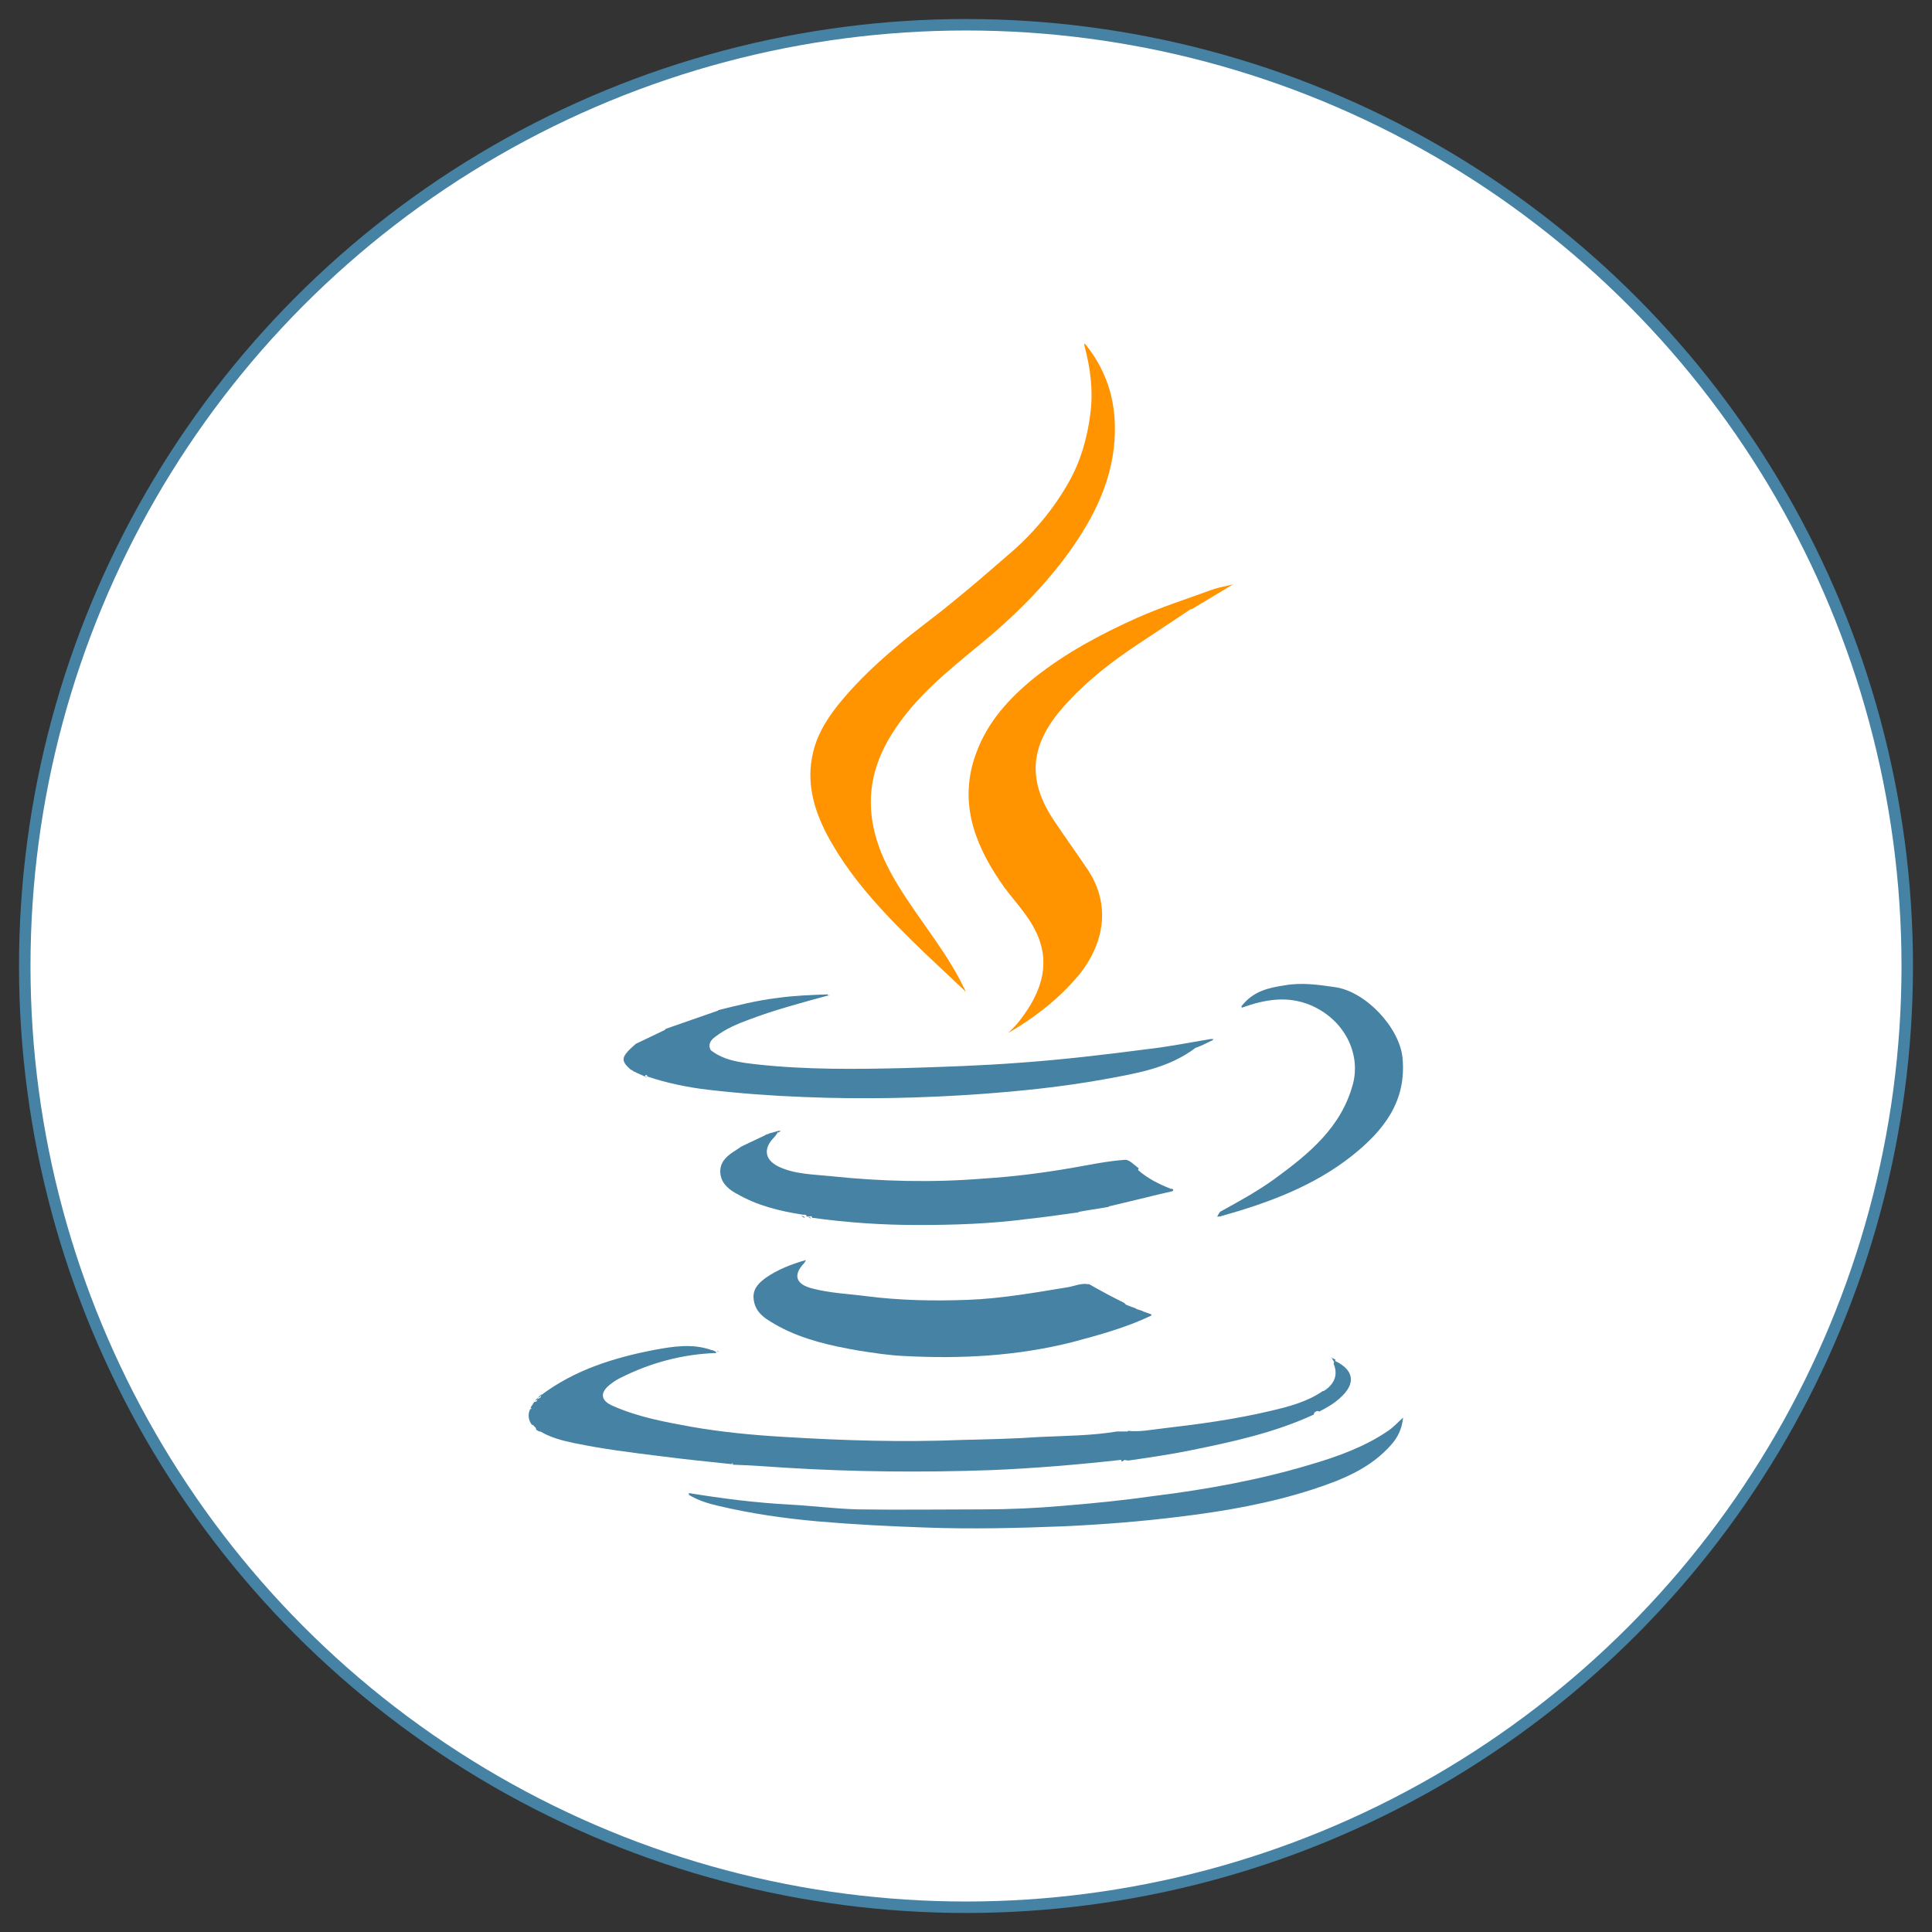 <?xml version="1.0" encoding="UTF-8"?>
<svg id="Layer_1" data-name="Layer 1" xmlns="http://www.w3.org/2000/svg" viewBox="0 0 32 32">
  <rect x="0" y="0" width="32" height="32" fill="#333333" stroke="none"/>
  <defs>
    <style>
      .cls-1 {
        fill: #ff9300;
      }

      .cls-2 {
        fill: #a5c2d2;
      }

      .cls-3 {
        fill: #4582a3;
      }

      .cls-4 {
        fill: #4682a3;
      }

      .cls-5 {
        fill: #fff;
        stroke: #4582a3;
        stroke-miterlimit: 10;
        stroke-width: .19px;
      }
    </style>
  </defs>
  <circle class="cls-5" cx="16" cy="16" r="15.59"/>
  <g>
    <path class="cls-1" d="m15.99,16.42c-.23-.22-.46-.43-.69-.65-.58-.56-1.15-1.14-1.55-1.85-.26-.46-.41-.95-.28-1.47.08-.33.27-.61.49-.87.27-.32.57-.6.89-.87.3-.26.63-.49.93-.74.31-.25.62-.52.92-.78.4-.34.74-.74,1-1.2.2-.35.31-.74.36-1.14.05-.38,0-.76-.1-1.13,0,0,0-.02,0-.03.01.01.03.02.04.04.36.46.5.98.46,1.56-.05.74-.39,1.37-.83,1.96-.4.53-.87.99-1.38,1.41-.55.45-1.1.89-1.48,1.5-.47.75-.44,1.49-.04,2.25.34.64.83,1.18,1.17,1.82.03.06.06.12.09.18,0,0-.01.01-.02.02Z"/>
    <path class="cls-3" d="m18.57,24.18c-.72.08-1.44.14-2.16.17-1.13.04-2.27.03-3.4-.04-.29-.02-.58-.04-.87-.05,0-.02,0-.04-.03-.01-.39-.04-.77-.08-1.16-.13-.49-.06-.97-.12-1.45-.22-.19-.04-.38-.09-.55-.19,0,0-.01,0-.02,0-.02-.01-.03-.02-.05-.03,0-.05-.02-.08-.07-.08-.06-.08-.07-.17-.03-.26.02,0,.03,0,.01-.03.02-.03.04-.06.06-.09.03,0,.05-.01.05-.05h0s.07-.01.06-.06c.56-.42,1.2-.62,1.87-.75.32-.06.64-.11.95,0,.03,0,.05.02.08.03,0,0,0,.01,0,.02-.56.02-1.08.16-1.58.41-.06.03-.11.06-.16.1-.19.14-.18.28.04.37.41.18.84.26,1.28.34.51.09,1.03.14,1.55.17.98.06,1.96.09,2.94.05.44-.01.87-.02,1.31-.05.42-.02.84-.02,1.26-.09.05,0,.11,0,.17,0,0,0,.01,0,.02-.01.19.02.38-.02.56-.04.6-.07,1.2-.15,1.79-.29.3-.07.61-.15.87-.33,0,0,0,0,.01,0,.01,0,.02-.01.03-.02,0,0,.01,0,.02-.01.14-.11.19-.25.12-.42,0-.02.01-.03.02-.05.32.15.35.38.09.61,0,0,0,0-.01.01-.1.09-.22.16-.34.22-.05-.03-.08,0-.09.05-.65.3-1.34.45-2.03.59-.34.07-.69.12-1.03.17-.02,0-.05,0-.07-.01l-.05.03Z"/>
    <path class="cls-1" d="m19.72,10.09c-.34.23-.68.45-1.02.68-.42.29-.81.61-1.14,1-.51.61-.54,1.18-.09,1.84.18.27.37.53.55.8.38.57.29,1.25-.22,1.82-.32.36-.69.64-1.1.88h0c.07-.07.14-.14.2-.22.37-.48.53-.99.21-1.55-.15-.27-.38-.49-.55-.75-.44-.65-.68-1.34-.39-2.12.19-.52.55-.91.97-1.25.52-.41,1.08-.71,1.68-.98.4-.18.81-.31,1.22-.46.1-.04.21-.06.38-.1-.26.16-.47.28-.68.41,0,0-.01,0-.02,0Z"/>
    <path class="cls-3" d="m18.65,21.61c.05.02.1.04.16.06,0,0,0,0,.01.01.03.01.06.02.09.03,0,0,.01,0,.02.01.05.02.09.03.14.05,0,0,0,.01,0,.02-.42.2-.86.32-1.31.44-.91.23-1.84.28-2.78.23-.25-.01-.5-.05-.76-.09-.46-.08-.91-.18-1.32-.4-.19-.11-.41-.21-.42-.49,0-.15.1-.24.21-.32.19-.13.41-.22.66-.29-.02.03-.02.04-.03.05-.19.2-.14.35.13.42.3.08.61.09.91.13.55.07,1.11.08,1.66.06.56-.02,1.12-.12,1.67-.21.11-.02.22-.07.33-.05h.02c.19.11.38.21.58.31,0,0,0,0,.01.01Z"/>
    <path class="cls-3" d="m10.68,17.83c-.06-.03-.12-.05-.17-.08,0,0-.01,0-.02-.01,0,0-.02-.01-.03-.02,0,0-.01,0-.02-.01-.17-.15-.15-.21.09-.42,0,0,.01,0,.02-.01.15-.07.29-.14.44-.21.01,0,.03-.02.04-.03.29-.1.57-.2.86-.3,0,0,0,0,.01-.01.32-.08.64-.16.97-.2.28-.04.56-.05.84-.06,0,0,0,.01,0,.02-.44.12-.89.24-1.31.4-.19.07-.38.15-.55.28-.07.05-.13.12-.08.22,0,0,0,0,.01.01.22.17.5.2.76.23.82.09,1.65.08,2.47.06.64-.02,1.27-.04,1.91-.09.69-.05,1.37-.13,2.06-.22.36-.04.71-.11,1.07-.17.02,0,.03,0,.05,0-.01.01-.02.03-.04.03-.08.04-.16.08-.24.11h-.01c-.46.35-1,.43-1.54.53-.67.12-1.34.19-2.02.24-.98.07-1.96.09-2.94.05-.53-.02-1.06-.06-1.58-.12-.34-.04-.68-.11-1.01-.22,0-.02,0-.03-.03-.02Z"/>
    <path class="cls-3" d="m18.85,19.38c.16.14.34.23.54.31.02,0,.05,0,.04.03,0,0,0,0-.01.01-.31.07-.62.15-.92.22-.04.01-.09.02-.13.03,0,0,0,0-.01.01-.16.03-.32.05-.48.08,0,0-.01,0-.02.01-.28.04-.56.08-.84.11-.61.08-1.21.1-1.82.1-.59,0-1.17-.04-1.75-.12,0-.03-.02-.03-.04-.02-.02,0-.03,0-.05,0,0-.04-.04-.03-.06-.03-.38-.06-.76-.15-1.1-.35,0,0-.01,0-.02-.01-.14-.08-.25-.19-.25-.36,0-.17.13-.27.26-.35.03-.02.06-.04.09-.06,0,0,.01,0,.02-.01l.38-.18s0,0,.01-.01c.02,0,.04-.01.06-.02.05-.01.1-.03.15-.04-.03.04-.05.08-.08.11,0,0,0,0-.01.01-.17.18-.14.36.08.47.27.13.57.13.86.16.85.09,1.7.11,2.55.04.48-.03.95-.09,1.42-.17.3-.05.61-.12.92-.14.07,0,.15.09.22.14,0,0,0,0,0,0Z"/>
    <path class="cls-4" d="m11.41,24.73c.55.09,1.1.16,1.66.19.38.02.76.07,1.14.08.69.01,1.38,0,2.06,0,.45,0,.9-.02,1.35-.06.49-.04.99-.09,1.48-.16.89-.11,1.77-.27,2.63-.53.44-.13.88-.29,1.26-.55.09-.06.16-.14.25-.22-.02.18-.08.31-.18.43-.35.41-.83.6-1.32.76-.71.23-1.45.36-2.19.45-.64.08-1.28.13-1.92.16-.77.03-1.54.05-2.32.02-.58-.02-1.17-.05-1.75-.1-.57-.05-1.12-.13-1.67-.26-.17-.04-.33-.09-.48-.18,0,0,0-.02,0-.02Z"/>
    <path class="cls-4" d="m20.56,16.67c.2-.26.46-.31.72-.35.28-.05.55-.01.83.03.51.07,1.07.67,1.12,1.17.07.72-.31,1.2-.82,1.61-.65.52-1.42.8-2.21,1.02-.01,0-.03,0-.04,0,.02-.03.03-.06.05-.08.31-.17.62-.34.91-.55.56-.41,1.1-.85,1.29-1.57.13-.5-.14-1.06-.7-1.3-.38-.16-.75-.1-1.14.04Z"/>
    <path class="cls-4" d="m21.76,23.4s.04-.07.09-.05c-.03.02-.06.03-.09.05Z"/>
    <path class="cls-4" d="m22.12,22.52s-.01.03-.02.05c-.01-.03-.03-.05-.04-.08h0s.04.02.06.03Z"/>
    <path class="cls-4" d="m8.82,23.59c.05,0,.08.03.07.08-.02-.03-.05-.05-.07-.08Z"/>
    <path class="cls-4" d="m8.97,23.09s-.02.06-.06.06c.02-.02.04-.04.06-.06Z"/>
    <path class="cls-2" d="m13.71,16.5s0-.01,0-.02c.02,0,.03,0,.05,0-.02,0-.03.01-.05.02Z"/>
    <path class="cls-4" d="m13.27,20.14s.05,0,.06.03c-.02,0-.04-.02-.06-.03Z"/>
    <path class="cls-4" d="m8.91,23.15s-.01.05-.05.05c.02-.02.03-.03.05-.05Z"/>
    <path class="cls-4" d="m13.39,20.16s.04,0,.04.02c-.01,0-.03-.01-.04-.02Z"/>
    <path class="cls-4" d="m11.04,17.05s-.03.02-.04.03c.01,0,.03-.02.04-.03Z"/>
    <path class="cls-4" d="m10.68,17.83s.03,0,.03.02l-.03-.02Z"/>
    <path class="cls-4" d="m12.11,24.24s.03,0,.03.01c-.01,0-.02,0-.03-.01Z"/>
    <path class="cls-4" d="m8.8,23.3s0,.03-.01.03c0,0,0-.02.01-.03Z"/>
    <path class="cls-2" d="m11.89,22.39s.01,0,.02.01c0,0,0,0,0,0,0,0,0-.01-.01-.02h0Z"/>
    <path class="cls-4" d="m12.9,18.73s.02,0,.03,0h0s-.02.02-.04.03c0,0,0-.02,0-.02Z"/>
    <path class="cls-4" d="m20.11,17.23s0,0-.01,0c0,0,.01,0,.02,0,0,0,.01,0,.02,0,0,0-.01,0-.02,0Z"/>
    <path class="cls-4" d="m22.06,22.48s-.01,0-.02,0c0,0,0,0,0,0,0,0,.01,0,.02.01,0,0,0,0,0,0Z"/>
    <path class="cls-4" d="m10.44,17.71s.01,0,.02.01c0,0-.01,0-.02-.01Z"/>
    <path class="cls-4" d="m21.98,22.99s-.01,0-.02.01c0,0,.01,0,.02-.01Z"/>
    <path class="cls-4" d="m21.93,23.02s0,0-.01,0c0,0,0,0,.01,0Z"/>
    <path class="cls-4" d="m10.55,17.28s-.01,0-.02.01c0,0,.01,0,.02-.01Z"/>
    <path class="cls-4" d="m17.84,20.09s.01,0,.02-.01c0,0-.01,0-.02.01Z"/>
    <path class="cls-4" d="m18.34,20s0,0,.01-.01c0,0,0,0-.01.01Z"/>
    <path class="cls-4" d="m18.7,23.69s-.01,0-.02.01c0,0,.01,0,.02-.01Z"/>
    <path class="cls-4" d="m8.94,23.7s.01,0,.02,0c0,0-.01,0-.02,0Z"/>
    <path class="cls-4" d="m12.15,19.78s.01,0,.02.01c0,0-.01,0-.02-.01Z"/>
    <path class="cls-4" d="m19.41,19.73s0,0,.01-.01c0,0,0,0-.01.01Z"/>
    <path class="cls-4" d="m18.85,19.38s0,0,0,0c0,0,0,0,0,0Z"/>
    <path class="cls-4" d="m11.91,16.74s0,0-.01.01c0,0,0,0,.01-.01Z"/>
    <path class="cls-4" d="m12.28,18.99s-.01,0-.02.01c0,0,.01,0,.02-.01Z"/>
    <path class="cls-4" d="m12.79,18.87s0,0,.01-.01c0,0,0,0-.01.01Z"/>
    <path class="cls-4" d="m12.67,18.8s0,0-.01.01c0,0,0,0,.01-.01Z"/>
    <path class="cls-3" d="m12.9,18.73s0,.02,0,.02c-.02-.01-.01-.02,0-.02Z"/>
    <path class="cls-4" d="m10.49,17.74s.01,0,.02.01c0,0-.01,0-.02-.01Z"/>
    <path class="cls-2" d="m11.88,22.39s0-.01,0-.02c0,0,.01,0,.02.01h0s0,0,0,0Z"/>
  </g>
</svg>